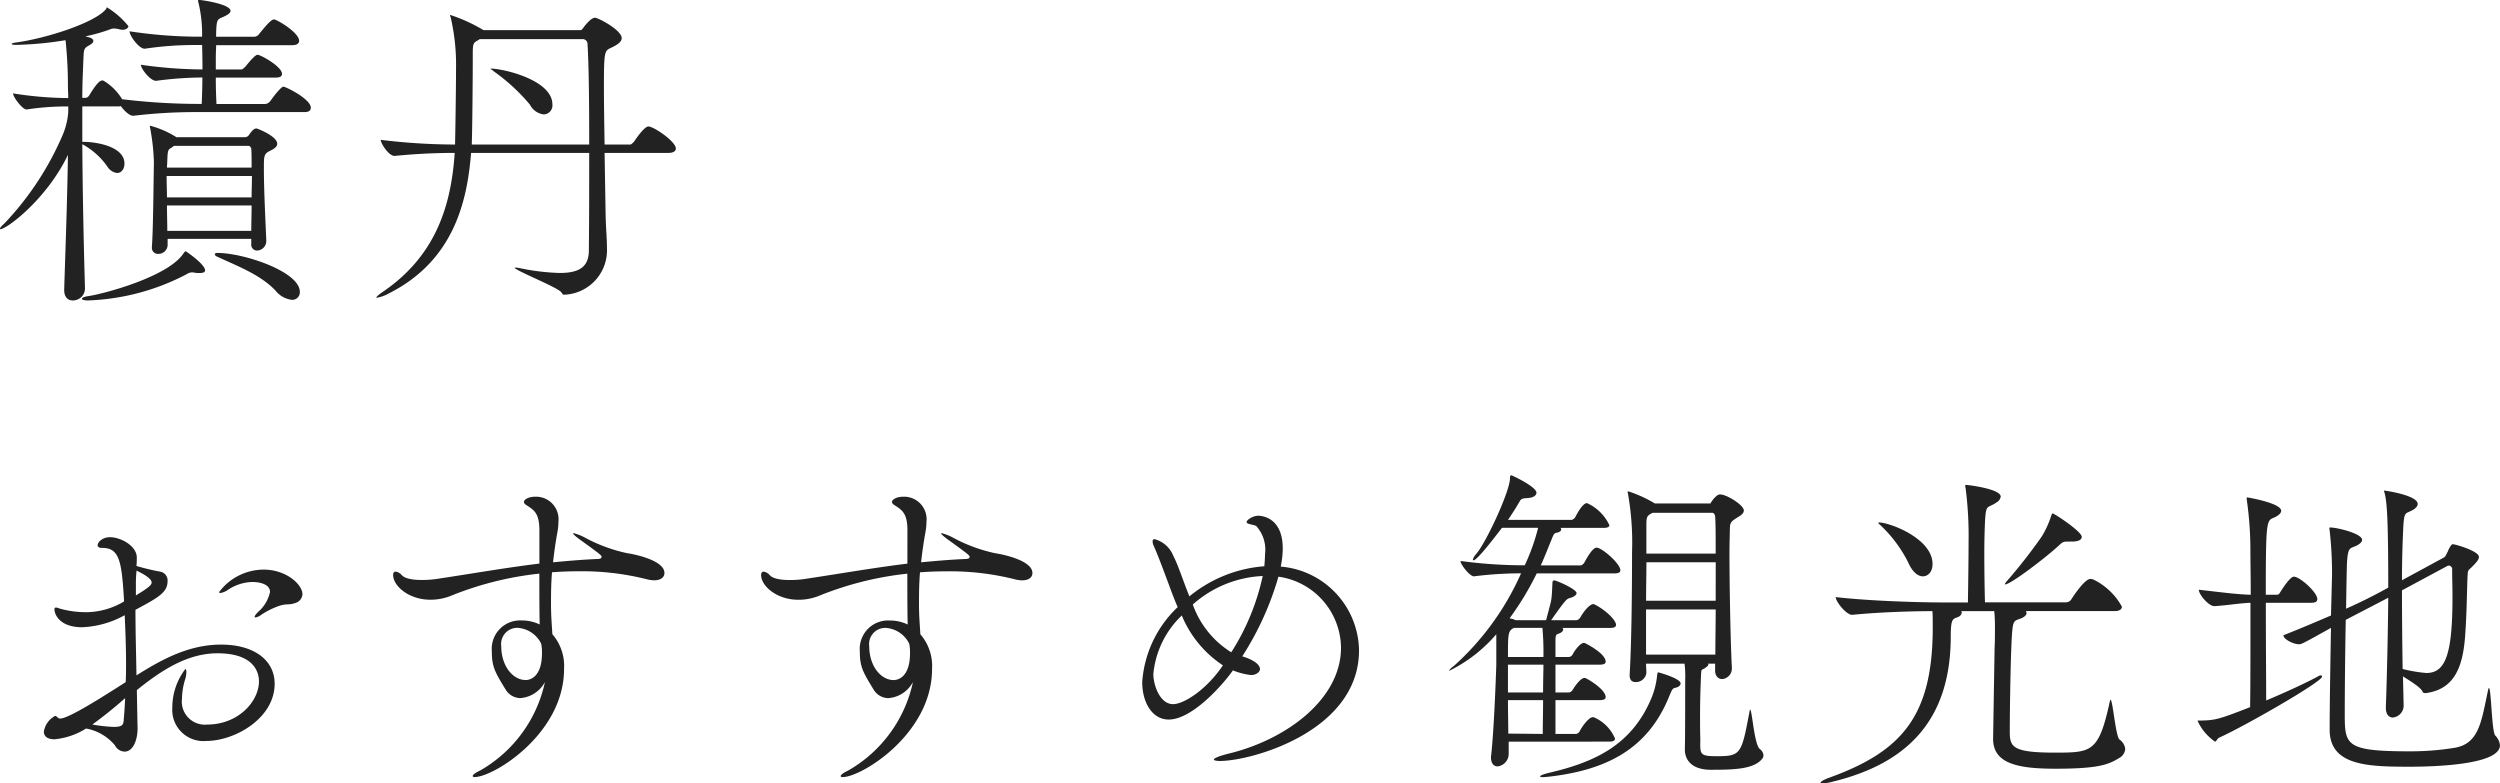 <svg xmlns="http://www.w3.org/2000/svg" width="209.216" height="65.564"><path d="M23.716 7.252c-.112 0-.476.336-1.092 1.2a.617.617 0 0 1-.42.252h-4.088a40.43 40.43 0 0 1-.056-2.212h5.04c.392 0 .5-.14.5-.308 0-.616-1.792-1.6-2.044-1.6-.2 0-.672.56-1.008.98-.112.112-.252.252-.364.252H18.06V4.788c0-.364.028-.7.028-1.008h6.384c.448 0 .56-.2.56-.364 0-.7-1.876-1.792-2.1-1.792-.252 0-.728.588-1.232 1.2a.566.566 0 0 1-.392.252h-3.22v-.2c.028-1.54.14-1.176.868-1.6.224-.112.336-.252.336-.364 0-.588-2.52-.924-2.66-.924-.056 0-.056.028-.056.056a.493.493 0 0 0 .028.168 11.155 11.155 0 0 1 .308 2.856h-.672a39.483 39.483 0 0 1-5.4-.448c0 .364.784 1.456 1.26 1.456h.028a28.018 28.018 0 0 1 3.976-.308h.812v.084c0 .056.028.9.028 1.96a37.77 37.77 0 0 1-5.152-.392c0 .336.784 1.344 1.26 1.344h.02a30.261 30.261 0 0 1 3.864-.28c0 .756-.028 1.54-.056 2.212h-.388a54.1 54.1 0 0 1-6.272-.392 4.5 4.5 0 0 0-1.54-1.54.21.21 0 0 0-.14-.028c-.28 0-.7.644-1.064 1.232a.438.438 0 0 1-.308.224h-.28c0-1.232.056-2.268.084-3.052.056-1.064 0-1.064.532-1.372.224-.112.308-.252.308-.336 0-.224-.336-.308-.672-.392a14.037 14.037 0 0 0 2.044-.572.862.862 0 0 1 .364-.084 2.2 2.2 0 0 1 .392.056 1.445 1.445 0 0 0 .308.056c.308 0 .5-.168.5-.308A6.885 6.885 0 0 0 8.956.62c-.056 0-.028.084-.084.14-.924 1.148-5.04 2.464-7.56 2.8-.224.028-.336.084-.336.112 0 .056.112.084.364.084a28.951 28.951 0 0 0 4.144-.392 35.751 35.751 0 0 1 .2 3.808c0 .336.028.672.028 1.036a30.633 30.633 0 0 1-4.62-.392c0 .308.784 1.344 1.12 1.344h.028a22.423 22.423 0 0 1 3.472-.252v.476a6.068 6.068 0 0 1-.476 1.932 25.061 25.061 0 0 1-4.844 7.36c-.28.252-.392.392-.392.448 0 .028 0 .056.028.056.532 0 3.892-2.52 5.656-6.216-.056 3.976-.224 8.344-.312 11.256v.056c0 .616.336.868.7.868a1.012 1.012 0 0 0 1.04-1.036c-.112-3.752-.2-8.232-.224-12.04a6.1 6.1 0 0 1 2.1 1.876 1.112 1.112 0 0 0 .812.532c.364 0 .616-.336.616-.784 0-1.512-2.576-1.82-3.36-1.82h-.168V8.904h2.968a.621.621 0 0 0 .252-.028c.308.42.728.812 1.036.812h.028a43.761 43.761 0 0 1 5.152-.308h9.156c.42 0 .532-.168.532-.364 0-.728-2.1-1.764-2.296-1.764Zm-2.24 3.5c-.168 0-.308.056-.672.588a.43.43 0 0 1-.364.14h-5.684l-.084-.056a7.819 7.819 0 0 0-2.1-.9c-.028 0-.028 0-.028.056a.493.493 0 0 0 .028.168 18.145 18.145 0 0 1 .308 2.856c-.028 1.232-.056 5.628-.168 7.028v.056a.507.507 0 0 0 .532.56.77.77 0 0 0 .784-.728v-.532h7v.42a.488.488 0 0 0 .5.56.8.8 0 0 0 .756-.812v-.028c-.028-.784-.2-4.088-.2-5.936v-.364c0-.812.056-.98.5-1.2.168-.084.616-.28.616-.588.012-.644-1.668-1.288-1.728-1.288Zm-.42 6.44c0 .756-.028 1.512-.028 2.128H14c0-.728-.028-1.456-.028-2.128Zm.028-2.464c0 .588-.028 1.176-.028 1.792h-7.084c0-.588-.028-1.176-.028-1.792Zm-.028-.7h-7.084c0-.2.028-.364.028-.56.028-1.092.112-.924.448-1.176l.112-.084h6.244c.14 0 .224.2.224.224.028.392.028.952.028 1.596Zm-5.516 7c-.056 0-.112.084-.2.2-1.312 1.956-6.744 3.384-7.948 3.552-.364.056-.532.14-.532.224s.168.14.5.14a19.168 19.168 0 0 0 8.236-2.184.943.943 0 0 1 .476-.168 3.213 3.213 0 0 1 .392.056h.2c.252 0 .5-.028.5-.224 0-.504-1.592-1.596-1.624-1.596Zm2.66.14c-.168 0-.224.056-.224.112s.056.14.2.2c1.68.784 3.584 1.484 4.872 2.828a2.064 2.064 0 0 0 1.372.784.632.632 0 0 0 .672-.672c-.004-1.684-4.68-3.252-6.892-3.252Zm36.064-10.584c-.364 0-1.12 1.148-1.176 1.232a1.14 1.14 0 0 1-.308.28h-2.184c-.028-1.764-.056-3.472-.056-4.816 0-3 .056-3.024.588-3.276.476-.224.9-.476.9-.812 0-.672-1.96-1.708-2.24-1.708-.364 0-.952.812-.952.812-.14.168-.14.224-.28.224H40.46a13.9 13.9 0 0 0-2.744-1.26c-.028 0-.056 0-.056.028a1.1 1.1 0 0 0 .056.168 17.412 17.412 0 0 1 .448 4.256c0 1.484-.056 5.4-.084 6.384a52.245 52.245 0 0 1-6.216-.392c0 .308.672 1.344 1.148 1.344h.028a50.46 50.46 0 0 1 5.012-.252c-.28 4.144-1.428 8.484-5.964 11.592-.42.28-.588.448-.588.5 0 .028 0 .028.056.028a3.266 3.266 0 0 0 1.036-.388c5.516-2.8 6.524-7.924 6.832-11.732h9.884c0 2.492 0 5.236-.028 8.148 0 1.316-.7 1.9-2.436 1.9a18.57 18.57 0 0 1-3.416-.42 1.508 1.508 0 0 0-.308-.028h-.056c0 .224 3.5 1.6 3.892 2.044.14.168.112.224.252.224a3.722 3.722 0 0 0 3.584-3.944c0-.952-.084-1.372-.112-2.856l-.084-5.068h5.348c.476 0 .616-.2.616-.364 0-.588-1.848-1.848-2.296-1.848Zm-4.956 1.512H39.48c.056-1.428.084-6.3.084-6.888v-.756c0-.9.084-.868.5-1.12l.084-.056h8.68a.416.416 0 0 1 .336.336c.116 1.932.144 4.928.144 8.484ZM41.072 5.74h-.028c0 .028.112.084.308.252a15.792 15.792 0 0 1 3 2.772 1.5 1.5 0 0 0 1.148.812.755.755 0 0 0 .728-.84c0-2.044-4.116-2.996-5.156-2.996ZM11.508 60.776l-.056-3.024c2.044-1.652 4.228-3.08 6.748-3.08 3.3 0 3.472 1.848 3.472 2.352 0 1.652-1.708 3.612-4.34 3.612a1.929 1.929 0 0 1-2.1-2.184 5.51 5.51 0 0 1 .28-1.652 2.091 2.091 0 0 0 .084-.56c0-.14-.028-.252-.084-.252a5.311 5.311 0 0 0-1.092 3.248 2.61 2.61 0 0 0 2.852 2.772c2.352 0 5.712-1.876 5.712-4.788 0-1.96-1.708-3.276-4.48-3.276-2.632 0-4.872 1.176-7.084 2.576-.028-1.792-.084-3.7-.084-5.488 1.932-1.036 2.688-1.456 2.688-2.408a.743.743 0 0 0-.616-.784 19.263 19.263 0 0 1-1.988-.476c.028-.308.028-.56.028-.756-.056-.98-1.4-1.652-2.24-1.652-.644 0-1.036.42-1.036.672 0 .14.112.224.364.224 1.456 0 1.652 1.064 1.848 4.48a6.253 6.253 0 0 1-3.108.9 8.2 8.2 0 0 1-2.3-.308.85.85 0 0 0-.308-.084.128.128 0 0 0-.112.14c0 .448.448 1.512 2.324 1.512a8 8 0 0 0 3.556-1.008c.056 1.26.112 2.6.112 4 0 .532 0 1.064-.028 1.6-1.7 1.084-4.748 3.048-5.48 3.048-.168 0-.224-.112-.308-.168a.145.145 0 0 0-.112-.056 1.8 1.8 0 0 0-.948 1.316c0 .392.28.644.9.644a6.06 6.06 0 0 0 2.632-.9 4.079 4.079 0 0 1 2.408 1.4.954.954 0 0 0 .812.532c.644 0 1.092-.812 1.092-2.016Zm13.188-10.308a.823.823 0 0 0 .616-.728c0-.84-1.372-2.072-3.248-2.072a4.679 4.679 0 0 0-3.724 1.876c0 .056.056.084.112.084a1.62 1.62 0 0 0 .644-.28 3.833 3.833 0 0 1 2.044-.644c.336 0 1.456.084 1.456.84a3.051 3.051 0 0 1-.98 1.652c-.168.168-.308.336-.308.42 0 .028.028.056.084.056a1.193 1.193 0 0 0 .476-.224 6.287 6.287 0 0 1 1.092-.588c1.012-.444 1.092-.164 1.736-.392Zm-14.224 7.956a36.107 36.107 0 0 1-.112 1.736c-.028.42-.028.672-.812.672a12.171 12.171 0 0 1-1.82-.2 35.234 35.234 0 0 0 2.744-2.208Zm.9-9.66a9.882 9.882 0 0 1 .056-1.008c.476.224 1.26.644 1.26.98 0 .168-.056.336-1.316 1.092Zm33.768-1.6c-2.744.336-5.292.784-8.428 1.26a8.53 8.53 0 0 1-1.4.112c-1.064 0-1.484-.2-1.68-.392a.819.819 0 0 0-.532-.308c-.112 0-.2.084-.2.28 0 .924 1.316 2.072 3.108 2.072a4.583 4.583 0 0 0 1.82-.364 27.383 27.383 0 0 1 7.308-1.82c0 1.68 0 3.108.028 4.256a3.386 3.386 0 0 0-1.484-.336 2.376 2.376 0 0 0-2.52 2.576c0 1.26.224 1.708 1.2 3.276a1.445 1.445 0 0 0 1.2.644 2.552 2.552 0 0 0 2.044-1.344 11.237 11.237 0 0 1-5.4 7.392c-.42.2-.644.364-.644.476q0 .084.168.084c1.568 0 7.476-3.612 7.476-9.044a4.056 4.056 0 0 0-.98-2.912c-.028-.616-.112-1.456-.112-2.464 0-.784 0-1.708.084-2.716a29.387 29.387 0 0 1 2.24-.084 22.184 22.184 0 0 1 5.712.672 2.468 2.468 0 0 0 .588.084c.56 0 .868-.252.868-.616 0-1.092-2.688-1.6-3.108-1.652a13.311 13.311 0 0 1-3.664-1.368 4.477 4.477 0 0 0-.812-.308c-.028 0-.056 0-.056.028 0 .056.2.252.756.644 1.624 1.176 1.624 1.2 1.624 1.316 0 .084-.056.14-.252.168-1.372.056-2.6.168-3.808.28.084-.784.2-1.624.364-2.52a4.785 4.785 0 0 0 .084-.868 1.885 1.885 0 0 0-1.932-2.1c-.644 0-.952.28-.952.42s.084.2.2.28c.644.42 1.092.672 1.092 2.128Zm-1.148 9.744c-1.092 0-2.044-1.2-2.044-2.828a1.354 1.354 0 0 1 1.344-1.54 2.369 2.369 0 0 1 1.98 1.292 1 1 0 0 1 .056.28 3.389 3.389 0 0 1 .028.532c.004 2.268-1.256 2.268-1.368 2.268Zm31.944-9.74c-2.744.336-5.292.784-8.428 1.26a8.53 8.53 0 0 1-1.4.112c-1.064 0-1.484-.2-1.68-.392a.819.819 0 0 0-.532-.308c-.112 0-.2.084-.2.28 0 .924 1.316 2.072 3.108 2.072a4.583 4.583 0 0 0 1.82-.364 27.383 27.383 0 0 1 7.308-1.82c0 1.68 0 3.108.028 4.256a3.386 3.386 0 0 0-1.484-.336 2.376 2.376 0 0 0-2.52 2.576c0 1.26.224 1.708 1.2 3.276a1.445 1.445 0 0 0 1.2.644A2.552 2.552 0 0 0 76.4 57.08a11.237 11.237 0 0 1-5.4 7.392c-.42.2-.644.364-.644.476q0 .084.168.084c1.568 0 7.476-3.612 7.476-9.044a4.056 4.056 0 0 0-.98-2.912c-.028-.616-.112-1.456-.112-2.464 0-.784 0-1.708.084-2.716a29.387 29.387 0 0 1 2.24-.084 22.184 22.184 0 0 1 5.712.672 2.468 2.468 0 0 0 .588.084c.56 0 .868-.252.868-.616 0-1.092-2.688-1.6-3.108-1.652a13.311 13.311 0 0 1-3.66-1.372 4.477 4.477 0 0 0-.812-.308c-.028 0-.056 0-.056.028 0 .056.2.252.756.644 1.624 1.176 1.624 1.2 1.624 1.316 0 .084-.056.14-.252.168-1.372.056-2.6.168-3.808.28.084-.784.2-1.624.364-2.52a4.784 4.784 0 0 0 .084-.868 1.885 1.885 0 0 0-1.932-2.1c-.644 0-.952.28-.952.42s.084.2.2.28c.644.42 1.092.672 1.092 2.128Zm-1.148 9.744c-1.092 0-2.044-1.2-2.044-2.828a1.354 1.354 0 0 1 1.344-1.54 2.369 2.369 0 0 1 1.984 1.288 1 1 0 0 1 .056.28 3.389 3.389 0 0 1 .028.532c.004 2.268-1.256 2.268-1.368 2.268Zm32.2-8.652a6.073 6.073 0 0 1 5.236 5.936c0 4.4-4.732 7.784-9.52 8.9-.756.2-1.12.364-1.12.476 0 .056.2.112.5.112 2.632 0 11.648-2.464 11.648-9.268a7.148 7.148 0 0 0-6.552-7 7.563 7.563 0 0 0 .168-1.512c0-2.716-1.9-2.744-2.072-2.744-.392 0-.952.336-.952.532s.616.2.812.336a2.939 2.939 0 0 1 .728 2.352c0 .308-.028.644-.056 1.008a11.19 11.19 0 0 0-6.272 2.52c-.532-1.316-.924-2.576-1.344-3.388a2.329 2.329 0 0 0-1.568-1.4c-.112 0-.168.056-.168.2a.968.968 0 0 0 .084.336c.364.812.812 2.016 1.26 3.22.224.616.476 1.288.756 1.932a9.544 9.544 0 0 0-2.968 6.272c0 1.708.84 3.136 2.212 3.136 2.1 0 4.816-3.276 5.376-4.116a5.8 5.8 0 0 0 1.512.392c.476 0 .756-.28.756-.5 0-.252-.28-.7-1.484-1.064a25.11 25.11 0 0 0 3.028-6.668Zm-1.316-.056a19.393 19.393 0 0 1-2.632 6.384 7.767 7.767 0 0 1-3.22-4 9.444 9.444 0 0 1 5.852-2.384Zm-3.332 7.476c-1.368 2.044-3.276 3.248-4.168 3.248-1.12 0-1.652-1.624-1.652-2.52a7.757 7.757 0 0 1 2.38-4.9 9.216 9.216 0 0 0 3.44 4.172Zm39.956 6.244c-.024-.672-.024-1.372-.024-2.016 0-1.484.056-2.8.084-3.472.028-.476.028-.336.336-.532.056-.056.28-.168.28-.308a.1.1 0 0 1-.028-.056h.588v.56c0 .5.28.728.588.728a.879.879 0 0 0 .812-.924v-.056c-.112-2.128-.2-6.832-.2-9.6 0-.756.028-1.372.028-1.764.028-.616-.056-.756.588-1.148.168-.112.588-.308.588-.616 0-.448-1.428-1.344-1.988-1.344a.4.4 0 0 0-.2.056 1.836 1.836 0 0 0-.5.532c-.084.084-.084.168-.112.168h-4.648a10.768 10.768 0 0 0-2.216-1.012c-.028 0-.056 0-.056.056a.492.492 0 0 0 .028.168 23.51 23.51 0 0 1 .336 4.872c0 2.52-.028 7.392-.2 10.22v.084c0 .42.224.56.5.56a.884.884 0 0 0 .9-.756c0-.252-.028-.5-.028-.784h3.22a7.753 7.753 0 0 1 .056 1.288c0 .252 0 5.264-.028 5.8v.112c0 .756.476 1.68 2.184 1.68 1.988 0 3.64-.056 4.312-.952a.452.452 0 0 0 .084-.252.715.715 0 0 0-.308-.532c-.476-.392-.644-3.3-.812-3.3-.028 0-.028.056-.056.2-.672 3.584-.728 3.7-2.8 3.7-1.26 0-1.316-.168-1.316-1.036Zm-7.616.14c.364 0 .476-.112.476-.252a3.335 3.335 0 0 0-1.792-1.792h-.084c-.308 0-.9.784-1.092 1.2a.453.453 0 0 1-.28.2h-1.736v-2.828h3.7c.392 0 .5-.112.5-.252 0-.588-1.26-1.4-1.708-1.6h-.084c-.28 0-.728.588-.98 1.008a.453.453 0 0 1-.28.2h-1.148v-2.324h3.7c.392 0 .5-.112.5-.252 0-.588-1.2-1.288-1.708-1.54-.028 0-.056-.028-.112-.028-.336 0-.812.7-.952.98a.453.453 0 0 1-.28.2h-1.148v-1.4c0-.28.028-.5.2-.532.2-.056.448-.2.448-.364 0-.056-.028-.084-.056-.14h4c.364 0 .476-.112.476-.252 0-.42-.952-1.316-1.848-1.736h-.084c-.14 0-.56.252-1.064 1.12a.549.549 0 0 1-.28.224h-2.156c1.2-1.708 1.316-1.792 1.54-1.848.336-.084.588-.252.588-.42 0-.336-1.68-1.064-1.876-1.064-.14 0-.14.14-.14.224-.028.364-.028.98-.112 1.456-.056.308-.308 1.2-.42 1.652h-2.548a2.906 2.906 0 0 0-.28-.112.866.866 0 0 1-.224-.056 24.132 24.132 0 0 0 2.268-3.752h6.524c.364 0 .476-.112.476-.252 0-.56-1.54-1.9-1.988-1.9-.392 0-.952 1.12-1.036 1.26a.549.549 0 0 1-.28.224h-3.36c.308-.672.588-1.4.9-2.156.28-.728.28-.476.644-.644a.267.267 0 0 0 .168-.2.214.214 0 0 0-.056-.14h3.64c.336 0 .448-.112.448-.224a3.767 3.767 0 0 0-1.876-1.848c-.392 0-.924 1.064-.98 1.176a.549.549 0 0 1-.28.224H126.2c.42-.616.784-1.2 1.008-1.6.14-.224.392-.2.644-.224.476-.028.728-.224.728-.448 0-.5-2.044-1.456-2.1-1.456-.084 0-.112.084-.112.14V40c0 1.12-2.016 5.432-2.828 6.356a1.1 1.1 0 0 0-.28.476c0 .056 0 .056.056.056.308 0 1.82-1.988 2.38-2.716h3.024a17.114 17.114 0 0 1-1.12 3.136h-.028a39.59 39.59 0 0 1-5.348-.364c0 .308.784 1.288 1.12 1.288a31.634 31.634 0 0 1 3.948-.252 22.812 22.812 0 0 1-5.628 7.756 1.639 1.639 0 0 0-.392.364c0 .028 0 .028.028.028a12.343 12.343 0 0 0 3.92-3.052v2.576c-.028.952-.2 5.516-.42 7.448 0 .084-.028.168-.028.252 0 .56.252.784.56.784a1.054 1.054 0 0 0 .924-1.092v-.976Zm8.9-11.06c0 1.316-.028 2.632-.028 3.78h-5.8v-3.78Zm-.28-8.092c.14 0 .224.224.224.224.056.448.056 1.652.056 3.192h-5.8v-2.324c0-.756.028-.84.532-1.092Zm.28 7.364h-5.824c0-1.12.028-2.24.028-3.22h5.8Zm-4 8.26c.364-.868.364-.924.644-.98.252-.056.42-.2.42-.364 0-.42-1.848-.924-1.848-.924-.084 0-.084.056-.112.2a6.742 6.742 0 0 1-.532 2.072c-1.6 3.7-4.508 5.208-8.512 6.132-.448.112-.756.224-.756.308 0 .028.084.056.252.056.14 0 .364-.028.644-.056 4.648-.564 8.008-2.272 9.8-6.444Zm-10.444.056c0 1.008-.028 2.1-.028 2.828l-2.884-.028c0-.84-.028-1.82-.028-2.8Zm-.056-6.048a23.07 23.07 0 0 1 .084 2.436h-2.968c0-1.932 0-2.184.5-2.436Zm.084 3.276c0 .336-.028 1.176-.028 2.128h-2.94v-2.324h2.968Zm37.632 6.02c0 2.1 2.156 2.492 5.236 2.492 3.64 0 4.452-.364 5.32-.9a.934.934 0 0 0 .5-.756 1.1 1.1 0 0 0-.476-.784c-.336-.28-.56-3.332-.756-3.332a.334.334 0 0 0-.056.14c-.924 4.256-1.512 4.284-4.592 4.284-3.556 0-3.78-.476-3.78-1.736 0-2.3.084-7.028.2-8.372.084-.98.2-.924.728-1.12.28-.112.476-.28.476-.448a.4.4 0 0 0-.056-.168h7.42c.476 0 .616-.2.616-.364a5.412 5.412 0 0 0-2.436-2.3c-.056 0-.14-.028-.2-.028-.5 0-1.512 1.568-1.6 1.708a.53.53 0 0 1-.448.252h-6.776c-.028-.9-.056-2.576-.056-4.144 0-1.008.028-1.96.056-2.576.084-1.6.2-1.092.98-1.652a.667.667 0 0 0 .336-.476c0-.644-2.716-.98-2.912-.98-.056 0-.056.028-.056.056a.631.631 0 0 0 .028.2 31.011 31.011 0 0 1 .252 4.48c0 1.2-.028 3.248-.056 5.1h-2.3c-1.624 0-5.88-.112-8.764-.448 0 .364.868 1.484 1.372 1.484h.028c2.24-.224 5.012-.308 6.692-.308.028.28.028.84.028 1.372 0 7.42-2.6 10.36-8.6 12.544-.476.168-.784.336-.784.448 0 .028.056.056.168.056a4.632 4.632 0 0 0 .924-.168c6.1-1.512 9.8-5.068 9.8-12.152 0-1.568.2-1.428.644-1.624a.464.464 0 0 0 .28-.364.212.212 0 0 0-.056-.112h2.772a13.407 13.407 0 0 1 .056 1.54c0 .56 0 1.092-.028 1.54Zm6.636-16.52c.532 0 .784-.168.784-.392 0-.448-2.3-1.96-2.436-1.96-.056 0-.084.084-.14.252a7.988 7.988 0 0 1-.756 1.652 43.922 43.922 0 0 1-2.884 3.7 1.341 1.341 0 0 0-.224.308c0 .028 0 .028.028.028.476 0 3.528-2.352 4.452-3.22.28-.252.364-.364.7-.364Zm-12.516 2.912c.448 0 .812-.392.812-1.036 0-2.128-3.584-3.472-4.48-3.472-.056 0-.056 0-.056.028s.028.084.14.168a11.1 11.1 0 0 1 2.352 3.136c.364.84.84 1.176 1.232 1.176Zm47.908 13.328c-.308-.308-.336-3.976-.532-3.976-.028 0-.056.056-.084.224-.56 2.576-.728 4.48-2.884 4.788a22.927 22.927 0 0 1-3.612.28c-5.432 0-5.488-.5-5.488-3.164 0-1.736.028-5.04.084-7.84l3.556-1.848c-.028 3.08-.112 6.692-.2 9.128v.084c0 .588.28.812.588.812a1.009 1.009 0 0 0 .9-.952v-.056l-.056-2.436c.7.448 1.54.952 1.652 1.316 0 0 .028.084.252.084 2.352-.308 3.108-2.1 3.3-4.816.14-1.96.14-3.556.2-4.984.028-.476.028-.448.336-.728.392-.392.616-.644.616-.868 0-.5-1.988-1.064-2.184-1.064a.146.146 0 0 0-.112.056 1.859 1.859 0 0 0-.308.56c-.112.168-.168.42-.336.5l-3.5 1.9c0-1.708.056-3.3.112-4.48.084-1.344.168-1.036.84-1.428.224-.14.364-.308.364-.476 0-.728-2.688-1.12-2.8-1.12a.027.027 0 0 0-.028.028.9.9 0 0 1 .056.168c.2.756.308 2.156.308 7.924-1.26.7-2.268 1.2-3.528 1.764.028-1.96.056-3.556.084-4 .084-1.148.252-1.036.756-1.26q.5-.252.5-.5c0-.532-2.1-1.036-2.66-1.036-.056 0-.084 0-.084.084a.99.99 0 0 1 .028.168 32.753 32.753 0 0 1 .2 3.332v.392l-.088 3.388c-1.12.476-2.408 1.036-3.976 1.652v.028c0 .28.784.728 1.316.728.168 0 .308-.056 2.66-1.372-.056 3.052-.112 6.608-.112 8.512 0 3.024 3.164 3.108 6.72 3.108 1.512 0 7.532-.084 7.532-1.792a1.3 1.3 0 0 0-.388-.812Zm-14.5-4.928a.1.1 0 0 0-.112-.112.447.447 0 0 0-.224.084c-1.092.588-2.744 1.344-4.34 2.016 0-1.624-.028-5.068-.028-8.176h3.808c.392 0 .5-.14.5-.308 0-.56-1.456-1.876-1.96-1.876-.084 0-.336.028-1.12 1.26-.084.14-.14.252-.308.252h-.924c0-5.88.056-6.188.588-6.412.42-.168.7-.392.7-.616 0-.644-2.8-1.12-2.856-1.12-.028 0-.028.028-.028.056v.112a29.65 29.65 0 0 1 .308 4.368c0 .812.028 2.128.028 3.612-1.092-.028-2.156-.168-4.34-.42v.028c0 .364.812 1.344 1.288 1.344h.028c1.008-.056 1.9-.224 3-.28 0 3.22 0 7.028-.028 8.736-2.66 1.036-2.94 1.12-4.368 1.12a.027.027 0 0 0-.028.028 4.257 4.257 0 0 0 1.456 1.736c.14 0 .14-.252.42-.364 2.208-1.008 8.536-4.648 8.536-5.068Zm10.888-8.964c0 .672.028 1.456.028 2.268 0 4.76-.56 6.384-2.184 6.384a11.791 11.791 0 0 1-1.988-.336 482.321 482.321 0 0 1-.056-6.58l3.752-2.016a.4.4 0 0 1 .168-.056.3.3 0 0 1 .28.336Z" fill="#222"/></svg>